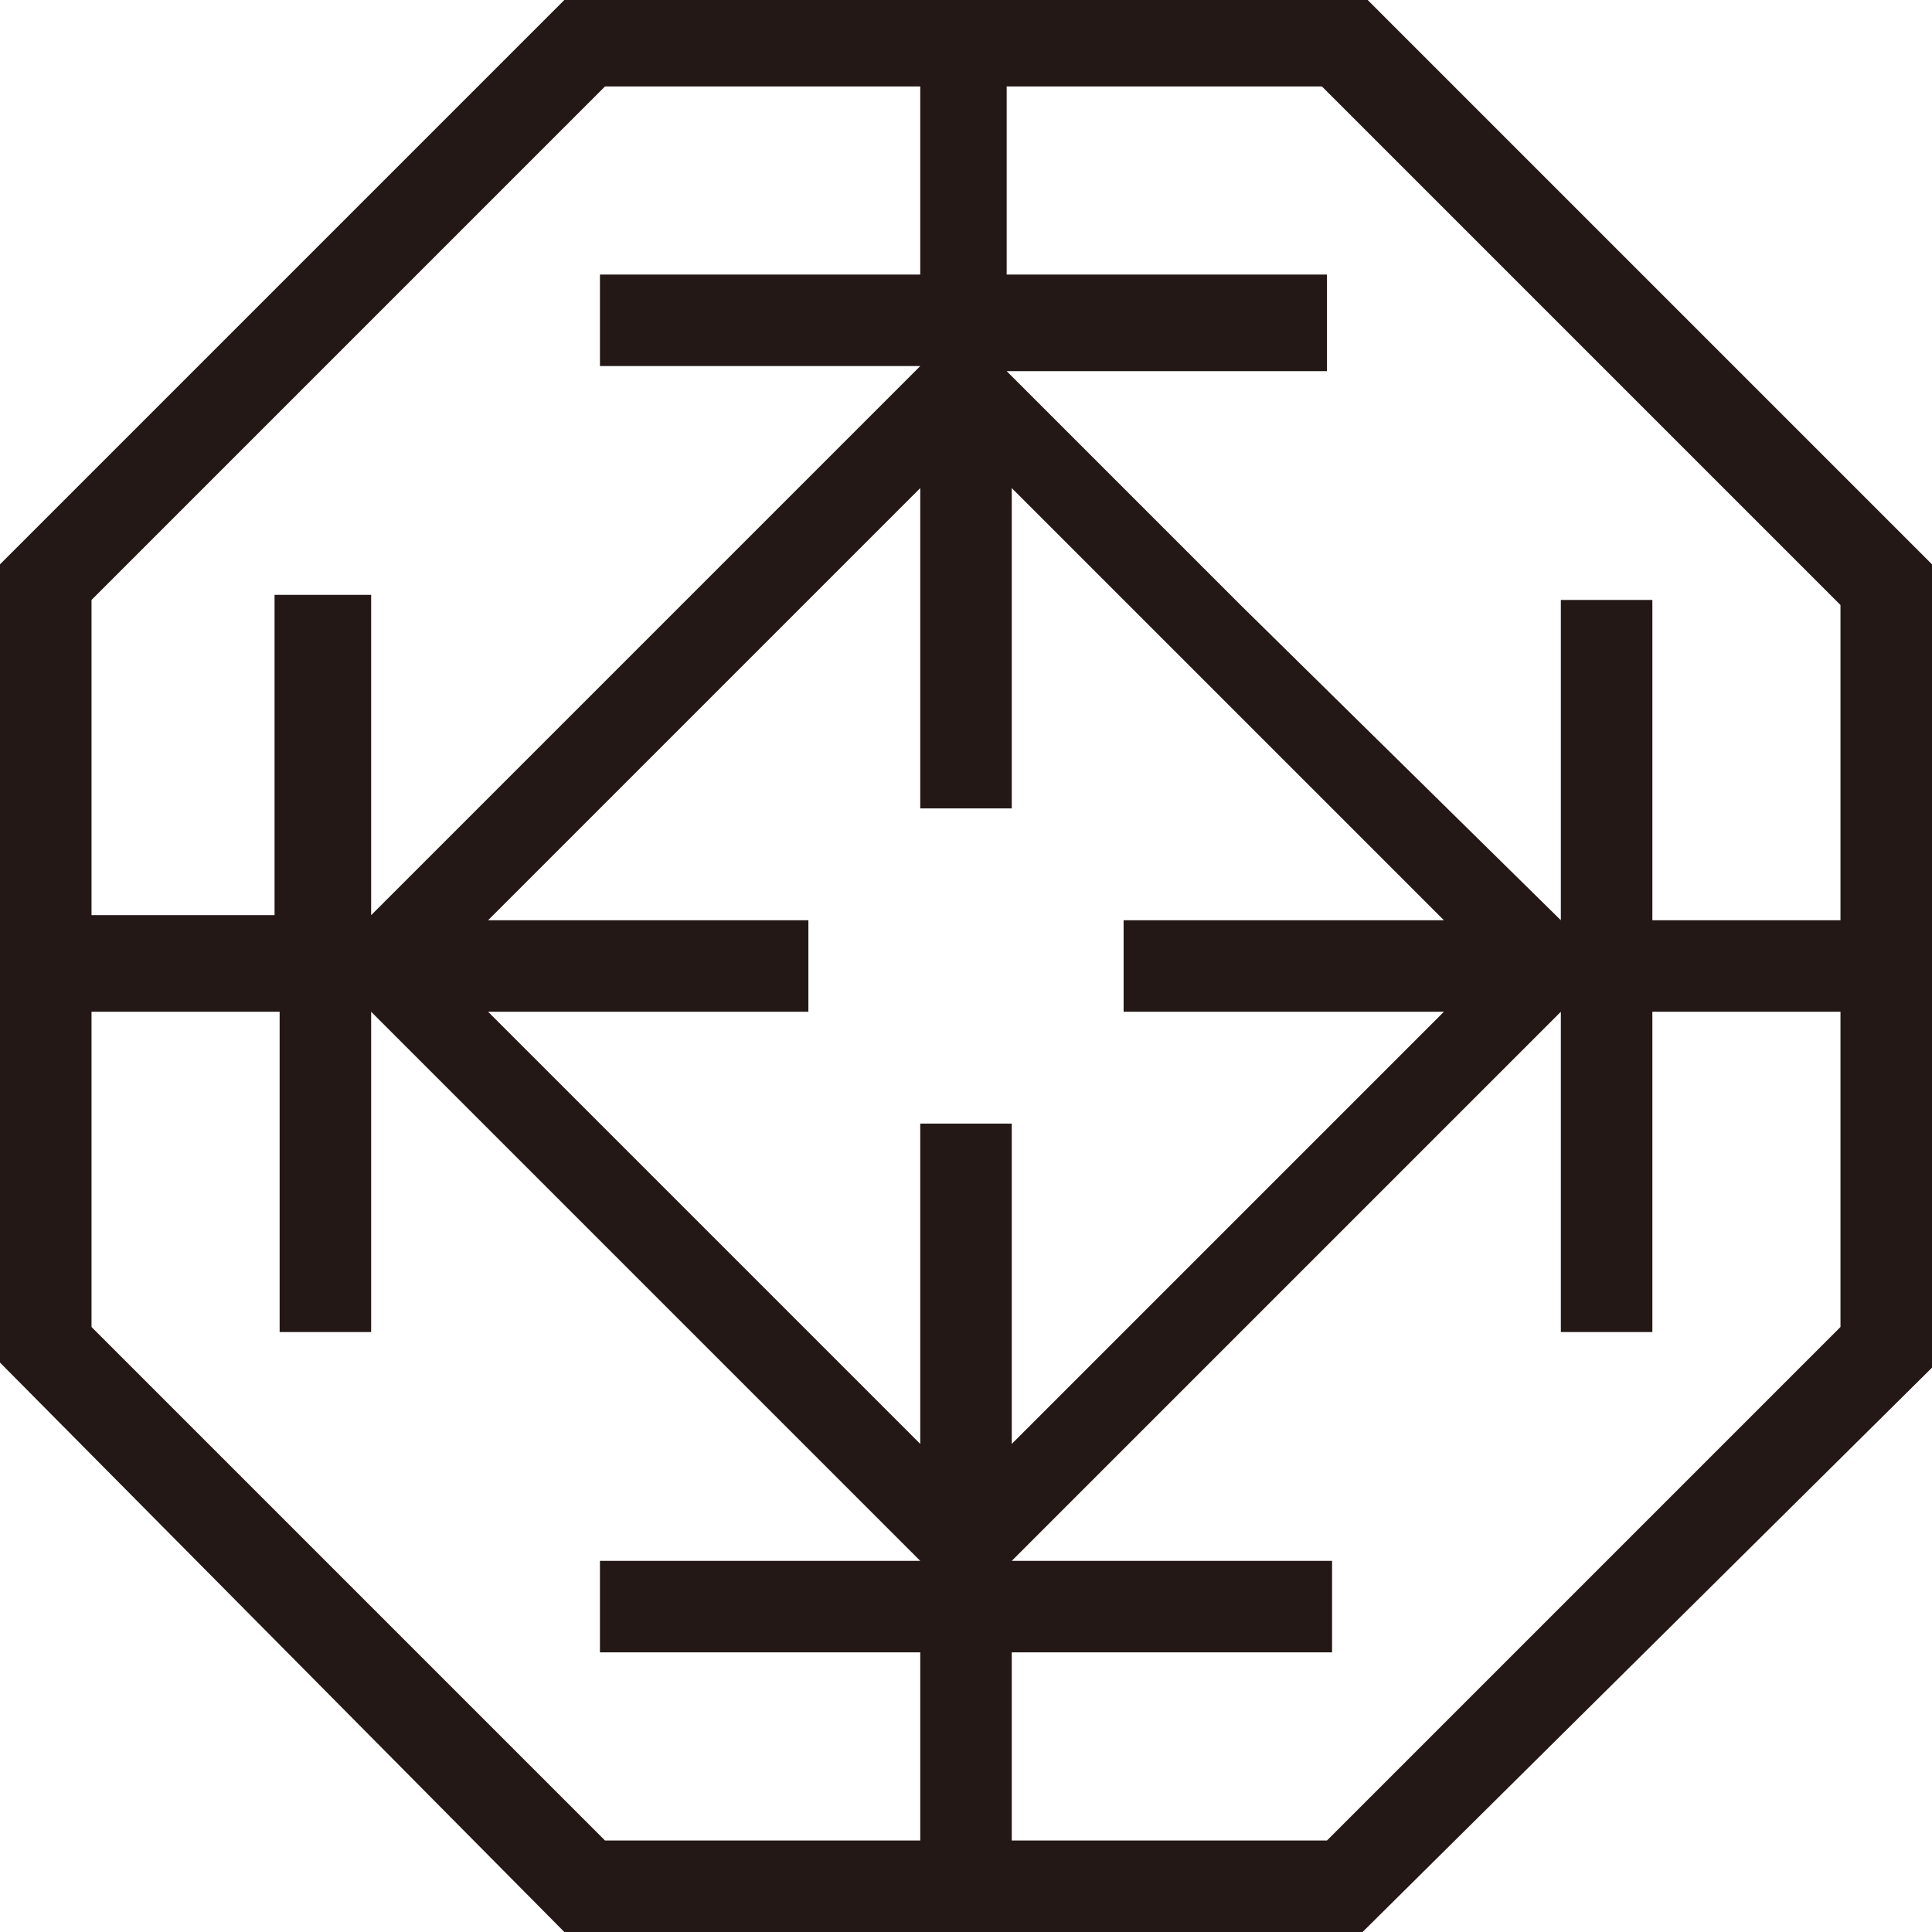 <?xml version="1.0" encoding="utf-8"?>
<!-- Generator: Adobe Illustrator 24.3.0, SVG Export Plug-In . SVG Version: 6.00 Build 0)  -->
<svg version="1.1" id="レイヤー_1" xmlns="http://www.w3.org/2000/svg" xmlns:xlink="http://www.w3.org/1999/xlink" x="0px"
	 y="0px" viewBox="0 0 38 38" style="enable-background:new 0 0 38 38;" xml:space="preserve">
<style type="text/css">
	.st0{fill:#231815;}
</style>
<g id="レイヤー_2_1_">
	<g id="レイヤー_1-2">
		<path class="st0" d="M26.9,0H11.1L0,11.1v15.7L11.1,38h15.7L38,26.9V11.1L26.9,0z M36.2,11.9v6.2h-3.7v-6.3h-1.8v6.3l-6.3-6.2l0,0
			l-4.6-4.6h6.3V5.4h-6.3V1.7h6.2L36.2,11.9z M19.9,28.4v-6.3h-1.8v6.3l-8.5-8.5h6.3v-1.8H9.6l8.5-8.5v6.3h1.8V9.6l8.5,8.5h-6.3v1.8
			h6.3L19.9,28.4z M11.9,1.7h6.2v3.7h-6.3v1.8h6.3l-4.6,4.6l0,0l-6.2,6.2v-6.3H5.4v6.3H1.8v-6.2L11.9,1.7z M1.8,26.1v-6.2h3.7v6.3
			h1.8v-6.3l10.8,10.8h-6.3v1.8h6.3v3.7h-6.2L1.8,26.1z M26.1,36.2h-6.2v-3.7h6.3v-1.8h-6.3l10.8-10.8v6.3h1.8v-6.3h3.7v6.2
			L26.1,36.2z"/>
	</g>
</g>
</svg>
